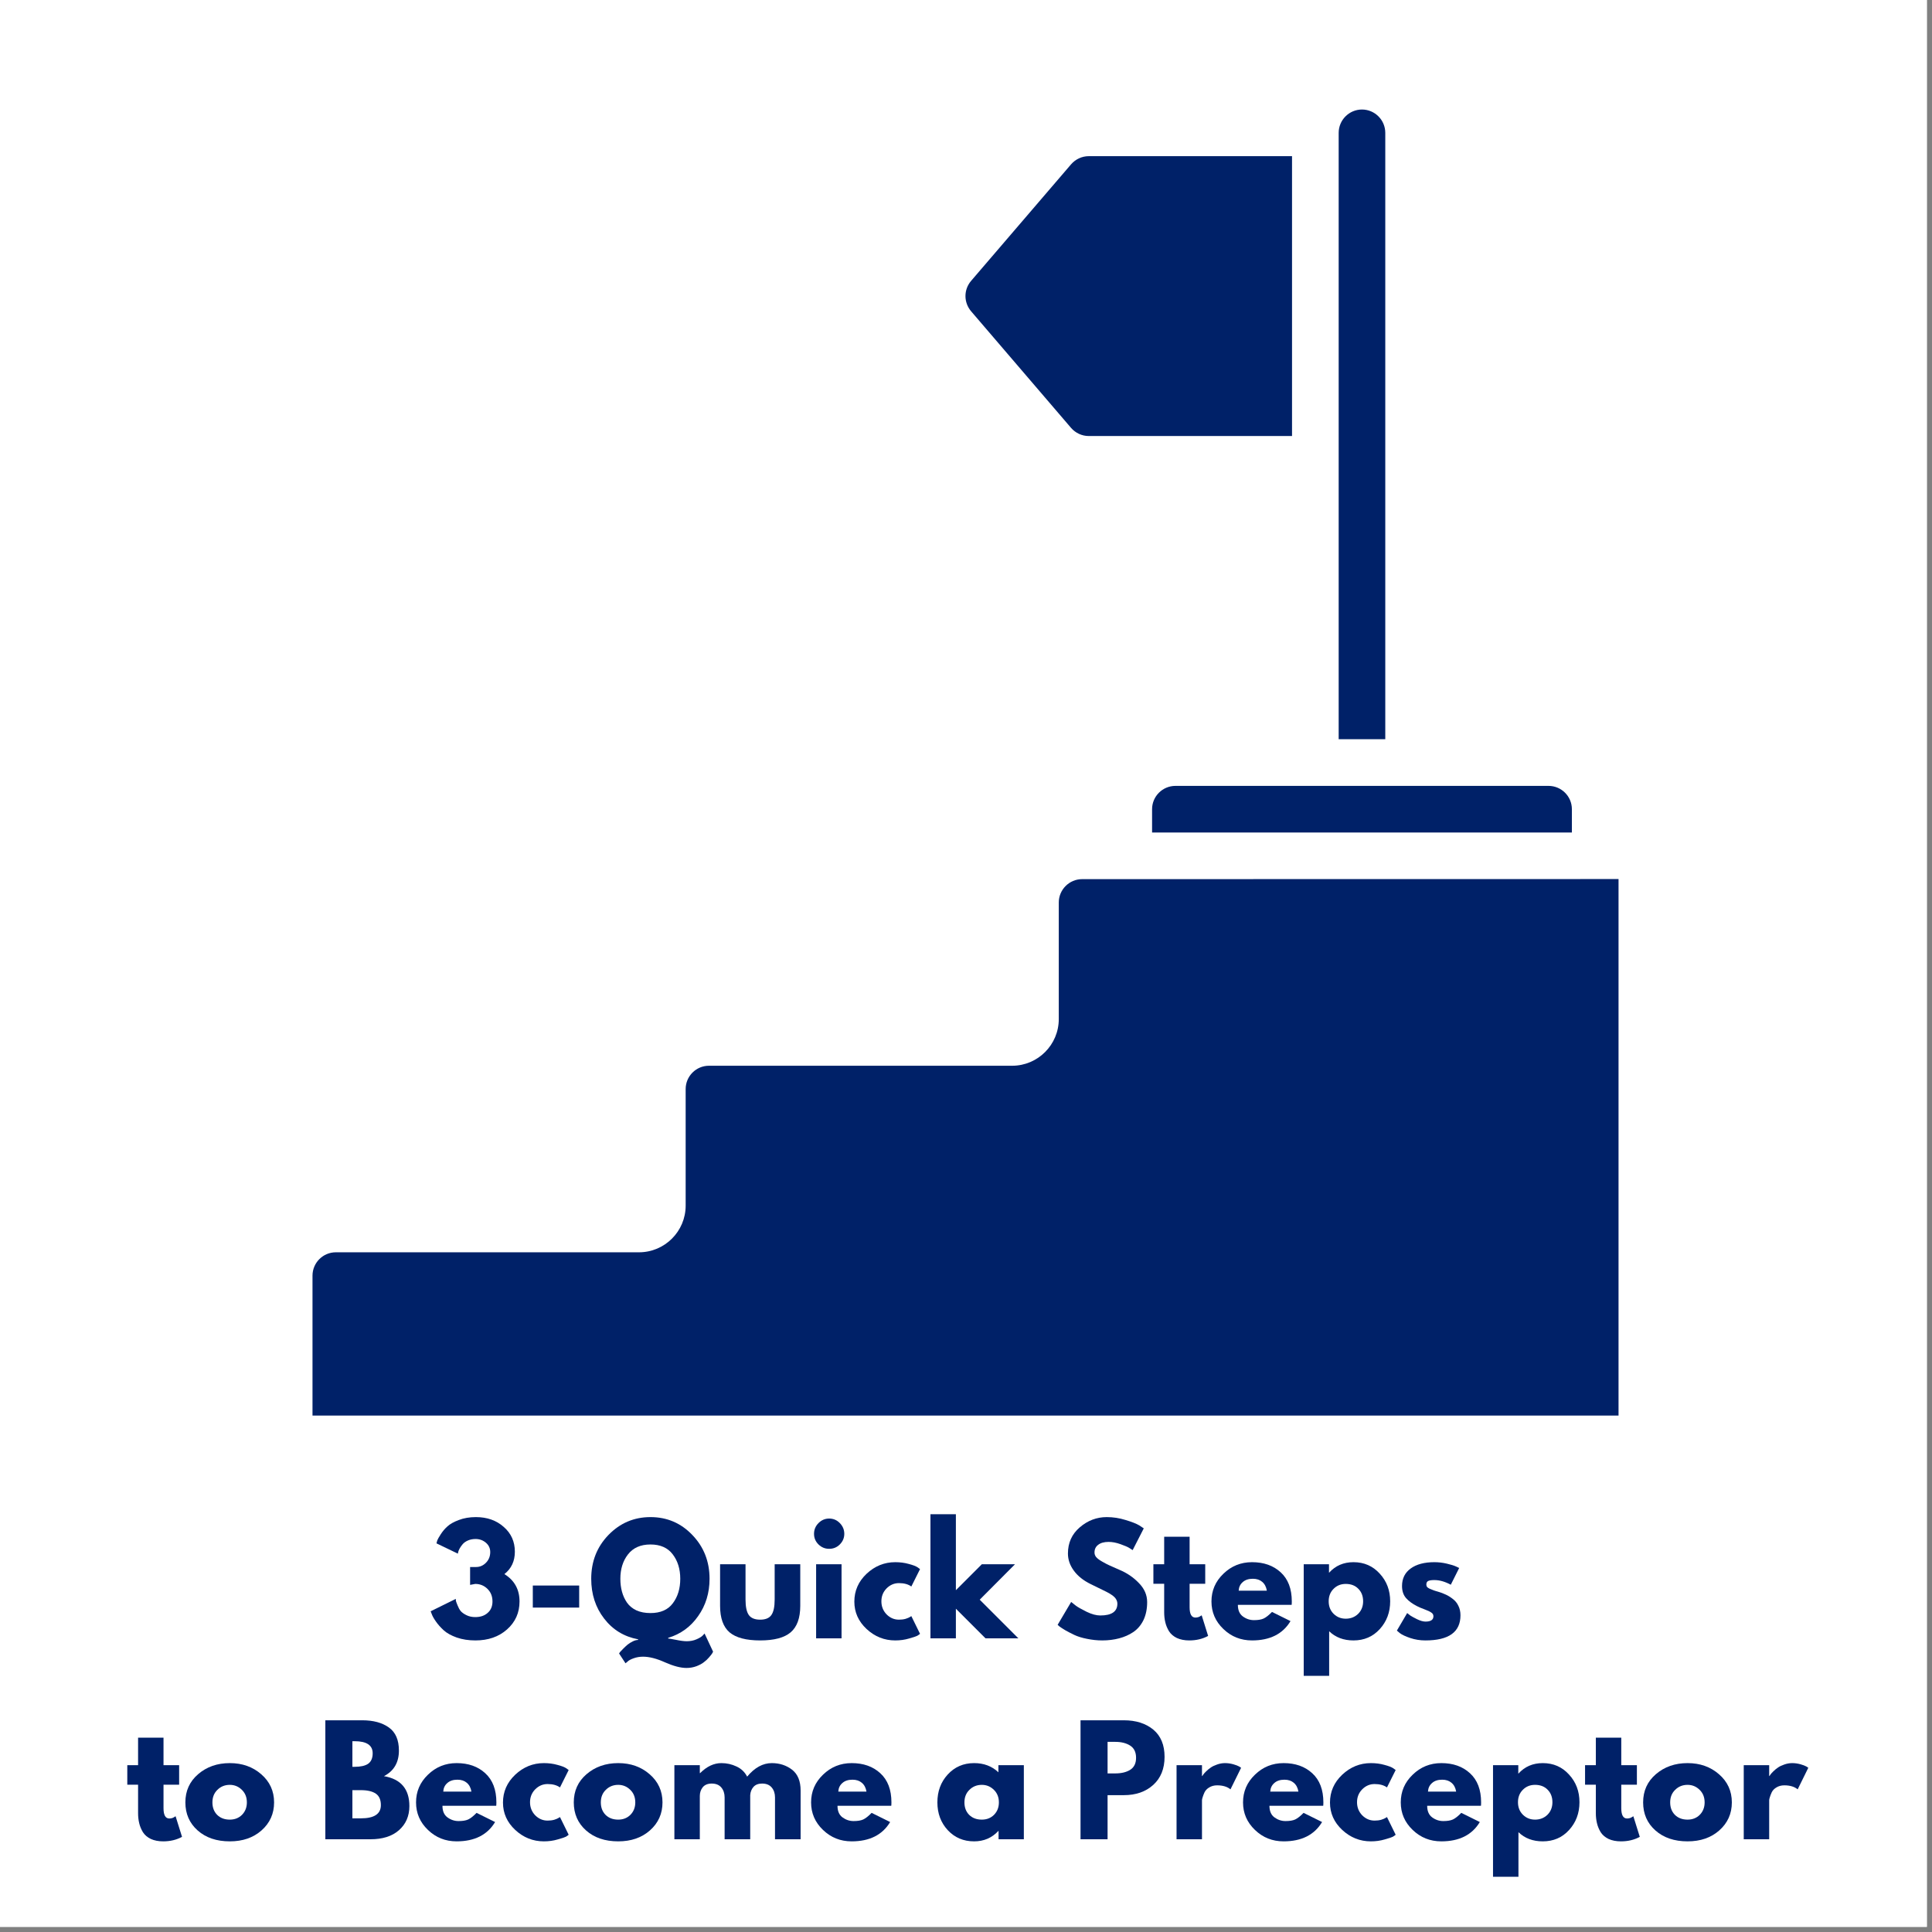 <svg xmlns="http://www.w3.org/2000/svg" xmlns:xlink="http://www.w3.org/1999/xlink" width="250" zoomAndPan="magnify" viewBox="0 0 187.5 187.5" height="250" preserveAspectRatio="xMidYMid meet" version="1.0"><rect x="0" y="0" width="187.5" height="187.5" fill="#808080" stroke="none"/><defs><g/><clipPath id="d7572a1bf3"><path d="M 0 0 L 187 0 L 187 187 L 0 187 Z M 0 0 " clip-rule="nonzero"/></clipPath><clipPath id="490aa746ca"><path d="M 30.328 85 L 157.078 85 L 157.078 137.379 L 30.328 137.379 Z M 30.328 85 " clip-rule="nonzero"/></clipPath><clipPath id="0bc9b4795b"><path d="M 129 10.629 L 135 10.629 L 135 72 L 129 72 Z M 129 10.629 " clip-rule="nonzero"/></clipPath></defs><g clip-path="url(#d7572a1bf3)"><path fill="#ffffff" d="M 0 0 L 187.5 0 L 187.5 187.5 L 0 187.5 Z M 0 0 " fill-opacity="1" fill-rule="nonzero"/><path fill="#ffffff" d="M 0 0 L 187.5 0 L 187.5 187.5 L 0 187.5 Z M 0 0 " fill-opacity="1" fill-rule="nonzero"/></g><path fill="#002168" d="M 152.551 78.531 C 152.551 77.285 151.535 76.27 150.285 76.27 L 114.074 76.27 C 112.828 76.27 111.809 77.285 111.809 78.531 L 111.809 80.793 L 152.551 80.793 L 152.551 78.531 " fill-opacity="1" fill-rule="nonzero"/><g clip-path="url(#490aa746ca)"><path fill="#002168" d="M 32.59 121.535 C 31.344 121.535 30.328 122.551 30.328 123.801 L 30.328 137.379 L 157.078 137.379 L 157.078 85.312 L 105.02 85.32 C 103.773 85.32 102.754 86.34 102.754 87.586 L 102.754 98.902 C 102.754 101.395 100.723 103.43 98.23 103.43 L 68.805 103.43 C 67.559 103.43 66.543 104.445 66.543 105.691 L 66.543 117.008 C 66.543 119.504 64.508 121.535 62.016 121.535 L 32.59 121.535 " fill-opacity="1" fill-rule="nonzero"/></g><g clip-path="url(#0bc9b4795b)"><path fill="#002168" d="M 134.441 12.895 C 134.441 11.645 133.426 10.629 132.18 10.629 C 130.934 10.629 129.918 11.645 129.918 12.895 L 129.918 71.742 L 134.441 71.742 L 134.441 12.895 " fill-opacity="1" fill-rule="nonzero"/></g><path fill="#002168" d="M 103.949 15.945 L 94.242 27.262 C 93.516 28.117 93.516 29.355 94.25 30.215 L 103.949 41.531 C 104.383 42.027 105 42.316 105.664 42.316 L 125.391 42.316 L 125.391 15.156 L 105.664 15.156 C 105 15.156 104.383 15.449 103.949 15.945 " fill-opacity="1" fill-rule="nonzero"/><g fill="#002168" fill-opacity="1"><g transform="translate(41.561, 159)"><g><path d="M 2.875 -8.219 L 0.797 -9.219 C 0.816 -9.289 0.844 -9.383 0.875 -9.5 C 0.914 -9.613 1.031 -9.816 1.219 -10.109 C 1.406 -10.398 1.625 -10.656 1.875 -10.875 C 2.125 -11.102 2.488 -11.305 2.969 -11.484 C 3.457 -11.672 4.008 -11.766 4.625 -11.766 C 5.719 -11.766 6.617 -11.445 7.328 -10.812 C 8.047 -10.188 8.406 -9.383 8.406 -8.406 C 8.406 -7.488 8.066 -6.766 7.391 -6.234 C 8.367 -5.629 8.859 -4.742 8.859 -3.578 C 8.859 -2.484 8.453 -1.578 7.641 -0.859 C 6.836 -0.148 5.816 0.203 4.578 0.203 C 3.91 0.203 3.305 0.109 2.766 -0.078 C 2.223 -0.273 1.801 -0.508 1.5 -0.781 C 1.195 -1.062 0.945 -1.344 0.75 -1.625 C 0.551 -1.906 0.414 -2.145 0.344 -2.344 L 0.234 -2.625 L 2.672 -3.828 C 2.672 -3.773 2.676 -3.707 2.688 -3.625 C 2.707 -3.551 2.758 -3.41 2.844 -3.203 C 2.926 -2.992 3.023 -2.812 3.141 -2.656 C 3.266 -2.508 3.453 -2.375 3.703 -2.25 C 3.953 -2.125 4.238 -2.062 4.562 -2.062 C 5.062 -2.062 5.461 -2.195 5.766 -2.469 C 6.078 -2.738 6.234 -3.109 6.234 -3.578 C 6.234 -4.078 6.07 -4.484 5.75 -4.797 C 5.426 -5.117 5.031 -5.281 4.562 -5.281 L 4.062 -5.188 L 4.062 -6.922 L 4.641 -6.922 C 5.004 -6.922 5.32 -7.055 5.594 -7.328 C 5.875 -7.609 6.016 -7.957 6.016 -8.375 C 6.016 -8.738 5.875 -9.039 5.594 -9.281 C 5.312 -9.52 4.977 -9.641 4.594 -9.641 C 4.32 -9.641 4.078 -9.594 3.859 -9.5 C 3.641 -9.406 3.469 -9.285 3.344 -9.141 C 3.227 -9.004 3.129 -8.863 3.047 -8.719 C 2.973 -8.582 2.926 -8.469 2.906 -8.375 Z M 2.875 -8.219 "/></g></g></g><g fill="#002168" fill-opacity="1"><g transform="translate(50.865, 159)"><g><path d="M 0.844 -5.125 L 5.344 -5.125 L 5.344 -2.984 L 0.844 -2.984 Z M 0.844 -5.125 "/></g></g></g><g fill="#002168" fill-opacity="1"><g transform="translate(57.05, 159)"><g><path d="M 3.656 2.422 L 3.031 1.469 C 3.051 1.426 3.082 1.379 3.125 1.328 C 3.176 1.273 3.273 1.172 3.422 1.016 C 3.578 0.859 3.723 0.723 3.859 0.609 C 4.004 0.492 4.172 0.391 4.359 0.297 C 4.547 0.203 4.719 0.156 4.875 0.156 L 4.875 0.094 C 3.508 -0.164 2.41 -0.836 1.578 -1.922 C 0.742 -3.004 0.328 -4.289 0.328 -5.781 C 0.328 -7.457 0.883 -8.875 2 -10.031 C 3.125 -11.188 4.484 -11.766 6.078 -11.766 C 7.68 -11.766 9.035 -11.188 10.141 -10.031 C 11.254 -8.875 11.812 -7.457 11.812 -5.781 C 11.812 -4.406 11.441 -3.195 10.703 -2.156 C 9.973 -1.113 9.004 -0.41 7.797 -0.047 L 7.797 0.016 C 7.848 0.016 8.094 0.055 8.531 0.141 C 8.977 0.234 9.332 0.281 9.594 0.281 C 9.945 0.281 10.266 0.219 10.547 0.094 C 10.836 -0.031 11.039 -0.156 11.156 -0.281 L 11.328 -0.469 L 12.156 1.297 C 12.133 1.348 12.102 1.406 12.062 1.469 C 12.02 1.539 11.922 1.664 11.766 1.844 C 11.617 2.02 11.453 2.176 11.266 2.312 C 11.086 2.457 10.848 2.586 10.547 2.703 C 10.242 2.816 9.922 2.875 9.578 2.875 C 9.004 2.875 8.305 2.691 7.484 2.328 C 6.672 1.961 5.961 1.781 5.359 1.781 C 5.035 1.781 4.727 1.832 4.438 1.938 C 4.156 2.039 3.957 2.148 3.844 2.266 Z M 3.156 -5.781 C 3.156 -5.332 3.207 -4.914 3.312 -4.531 C 3.414 -4.145 3.578 -3.789 3.797 -3.469 C 4.016 -3.156 4.316 -2.906 4.703 -2.719 C 5.098 -2.539 5.555 -2.453 6.078 -2.453 C 7.055 -2.453 7.781 -2.77 8.25 -3.406 C 8.727 -4.039 8.969 -4.832 8.969 -5.781 C 8.969 -6.727 8.723 -7.52 8.234 -8.156 C 7.754 -8.789 7.035 -9.109 6.078 -9.109 C 5.117 -9.109 4.391 -8.785 3.891 -8.141 C 3.398 -7.504 3.156 -6.719 3.156 -5.781 Z M 3.156 -5.781 "/></g></g></g><g fill="#002168" fill-opacity="1"><g transform="translate(69.181, 159)"><g><path d="M 3.172 -7.188 L 3.172 -3.766 C 3.172 -3.055 3.281 -2.551 3.5 -2.25 C 3.719 -1.957 4.082 -1.812 4.594 -1.812 C 5.102 -1.812 5.461 -1.957 5.672 -2.25 C 5.891 -2.551 6 -3.055 6 -3.766 L 6 -7.188 L 8.484 -7.188 L 8.484 -3.156 C 8.484 -1.969 8.172 -1.109 7.547 -0.578 C 6.93 -0.055 5.945 0.203 4.594 0.203 C 3.238 0.203 2.25 -0.055 1.625 -0.578 C 1.008 -1.109 0.703 -1.969 0.703 -3.156 L 0.703 -7.188 Z M 3.172 -7.188 "/></g></g></g><g fill="#002168" fill-opacity="1"><g transform="translate(78.36, 159)"><g><path d="M 1.078 -11.188 C 1.367 -11.477 1.711 -11.625 2.109 -11.625 C 2.516 -11.625 2.859 -11.477 3.141 -11.188 C 3.43 -10.895 3.578 -10.547 3.578 -10.141 C 3.578 -9.742 3.43 -9.398 3.141 -9.109 C 2.859 -8.828 2.516 -8.688 2.109 -8.688 C 1.711 -8.688 1.367 -8.828 1.078 -9.109 C 0.785 -9.398 0.641 -9.742 0.641 -10.141 C 0.641 -10.547 0.785 -10.895 1.078 -11.188 Z M 0.844 -7.188 L 0.844 0 L 3.312 0 L 3.312 -7.188 Z M 0.844 -7.188 "/></g></g></g><g fill="#002168" fill-opacity="1"><g transform="translate(82.586, 159)"><g><path d="M 4.656 -5.359 C 4.195 -5.359 3.797 -5.188 3.453 -4.844 C 3.117 -4.5 2.953 -4.082 2.953 -3.594 C 2.953 -3.102 3.117 -2.68 3.453 -2.328 C 3.797 -1.984 4.195 -1.812 4.656 -1.812 C 4.883 -1.812 5.098 -1.836 5.297 -1.891 C 5.492 -1.953 5.641 -2.016 5.734 -2.078 L 5.859 -2.156 L 6.703 -0.438 C 6.641 -0.383 6.551 -0.32 6.438 -0.25 C 6.32 -0.188 6.055 -0.098 5.641 0.016 C 5.223 0.141 4.773 0.203 4.297 0.203 C 3.242 0.203 2.316 -0.164 1.516 -0.906 C 0.723 -1.645 0.328 -2.531 0.328 -3.562 C 0.328 -4.613 0.723 -5.516 1.516 -6.266 C 2.316 -7.016 3.242 -7.391 4.297 -7.391 C 4.773 -7.391 5.211 -7.332 5.609 -7.219 C 6.016 -7.113 6.301 -7.004 6.469 -6.891 L 6.703 -6.719 L 5.859 -5.031 C 5.555 -5.25 5.156 -5.359 4.656 -5.359 Z M 4.656 -5.359 "/></g></g></g><g fill="#002168" fill-opacity="1"><g transform="translate(89.456, 159)"><g><path d="M 9.047 -7.188 L 5.625 -3.75 L 9.375 0 L 6.188 0 L 3.312 -2.875 L 3.312 0 L 0.844 0 L 0.844 -12.047 L 3.312 -12.047 L 3.312 -4.672 L 5.828 -7.188 Z M 9.047 -7.188 "/></g></g></g><g fill="#002168" fill-opacity="1"><g transform="translate(102.315, 159)"><g><path d="M 5.094 -11.766 C 5.719 -11.766 6.328 -11.672 6.922 -11.484 C 7.523 -11.305 7.973 -11.129 8.266 -10.953 L 8.688 -10.672 L 7.609 -8.562 C 7.523 -8.625 7.41 -8.695 7.266 -8.781 C 7.117 -8.875 6.836 -8.992 6.422 -9.141 C 6.016 -9.285 5.633 -9.359 5.281 -9.359 C 4.844 -9.359 4.504 -9.266 4.266 -9.078 C 4.023 -8.898 3.906 -8.648 3.906 -8.328 C 3.906 -8.172 3.957 -8.023 4.062 -7.891 C 4.176 -7.754 4.367 -7.609 4.641 -7.453 C 4.91 -7.297 5.148 -7.172 5.359 -7.078 C 5.566 -6.984 5.883 -6.844 6.312 -6.656 C 7.062 -6.344 7.695 -5.91 8.219 -5.359 C 8.75 -4.816 9.016 -4.203 9.016 -3.516 C 9.016 -2.848 8.895 -2.266 8.656 -1.766 C 8.414 -1.273 8.086 -0.891 7.672 -0.609 C 7.266 -0.336 6.805 -0.133 6.297 0 C 5.797 0.133 5.25 0.203 4.656 0.203 C 4.156 0.203 3.66 0.148 3.172 0.047 C 2.691 -0.047 2.285 -0.172 1.953 -0.328 C 1.629 -0.484 1.336 -0.633 1.078 -0.781 C 0.816 -0.938 0.625 -1.062 0.5 -1.156 L 0.328 -1.312 L 1.641 -3.531 C 1.754 -3.438 1.906 -3.316 2.094 -3.172 C 2.289 -3.023 2.641 -2.828 3.141 -2.578 C 3.641 -2.336 4.082 -2.219 4.469 -2.219 C 5.57 -2.219 6.125 -2.598 6.125 -3.359 C 6.125 -3.516 6.082 -3.66 6 -3.797 C 5.926 -3.93 5.789 -4.066 5.594 -4.203 C 5.395 -4.336 5.219 -4.441 5.062 -4.516 C 4.906 -4.598 4.648 -4.723 4.297 -4.891 C 3.953 -5.055 3.695 -5.18 3.531 -5.266 C 2.832 -5.609 2.289 -6.039 1.906 -6.562 C 1.52 -7.082 1.328 -7.641 1.328 -8.234 C 1.328 -9.266 1.707 -10.109 2.469 -10.766 C 3.238 -11.43 4.113 -11.766 5.094 -11.766 Z M 5.094 -11.766 "/></g></g></g><g fill="#002168" fill-opacity="1"><g transform="translate(111.717, 159)"><g><path d="M 1.266 -7.188 L 1.266 -9.859 L 3.734 -9.859 L 3.734 -7.188 L 5.25 -7.188 L 5.25 -5.297 L 3.734 -5.297 L 3.734 -3.016 C 3.734 -2.348 3.922 -2.016 4.297 -2.016 C 4.391 -2.016 4.488 -2.031 4.594 -2.062 C 4.695 -2.102 4.773 -2.145 4.828 -2.188 L 4.906 -2.234 L 5.531 -0.234 C 5 0.055 4.391 0.203 3.703 0.203 C 3.242 0.203 2.844 0.125 2.5 -0.031 C 2.164 -0.195 1.91 -0.414 1.734 -0.688 C 1.566 -0.969 1.445 -1.258 1.375 -1.562 C 1.301 -1.863 1.266 -2.188 1.266 -2.531 L 1.266 -5.297 L 0.219 -5.297 L 0.219 -7.188 Z M 1.266 -7.188 "/></g></g></g><g fill="#002168" fill-opacity="1"><g transform="translate(117.244, 159)"><g><path d="M 8.109 -3.25 L 2.891 -3.25 C 2.891 -2.738 3.051 -2.363 3.375 -2.125 C 3.707 -1.883 4.066 -1.766 4.453 -1.766 C 4.848 -1.766 5.16 -1.816 5.391 -1.922 C 5.629 -2.035 5.898 -2.25 6.203 -2.562 L 8 -1.672 C 7.25 -0.422 6.004 0.203 4.266 0.203 C 3.18 0.203 2.254 -0.164 1.484 -0.906 C 0.711 -1.645 0.328 -2.535 0.328 -3.578 C 0.328 -4.629 0.711 -5.523 1.484 -6.266 C 2.254 -7.016 3.18 -7.391 4.266 -7.391 C 5.41 -7.391 6.336 -7.062 7.047 -6.406 C 7.766 -5.75 8.125 -4.805 8.125 -3.578 C 8.125 -3.41 8.117 -3.301 8.109 -3.25 Z M 2.969 -4.625 L 5.703 -4.625 C 5.641 -5 5.488 -5.285 5.25 -5.484 C 5.02 -5.68 4.719 -5.781 4.344 -5.781 C 3.926 -5.781 3.598 -5.672 3.359 -5.453 C 3.117 -5.242 2.988 -4.969 2.969 -4.625 Z M 2.969 -4.625 "/></g></g></g><g fill="#002168" fill-opacity="1"><g transform="translate(125.682, 159)"><g><path d="M 8.219 -6.281 C 8.895 -5.551 9.234 -4.656 9.234 -3.594 C 9.234 -2.531 8.895 -1.629 8.219 -0.891 C 7.551 -0.16 6.703 0.203 5.672 0.203 C 4.711 0.203 3.926 -0.094 3.312 -0.688 L 3.312 3.641 L 0.844 3.641 L 0.844 -7.188 L 3.297 -7.188 L 3.297 -6.375 L 3.312 -6.375 C 3.926 -7.051 4.711 -7.391 5.672 -7.391 C 6.703 -7.391 7.551 -7.02 8.219 -6.281 Z M 6.125 -2.375 C 6.445 -2.695 6.609 -3.102 6.609 -3.594 C 6.609 -4.094 6.453 -4.5 6.141 -4.812 C 5.836 -5.125 5.43 -5.281 4.922 -5.281 C 4.441 -5.281 4.047 -5.117 3.734 -4.797 C 3.422 -4.484 3.266 -4.082 3.266 -3.594 C 3.266 -3.102 3.426 -2.695 3.75 -2.375 C 4.07 -2.062 4.461 -1.906 4.922 -1.906 C 5.398 -1.906 5.801 -2.062 6.125 -2.375 Z M 6.125 -2.375 "/></g></g></g><g fill="#002168" fill-opacity="1"><g transform="translate(135.238, 159)"><g><path d="M 3.969 -7.391 C 4.375 -7.391 4.773 -7.344 5.172 -7.25 C 5.578 -7.156 5.879 -7.062 6.078 -6.969 L 6.375 -6.828 L 5.562 -5.203 C 5 -5.504 4.469 -5.656 3.969 -5.656 C 3.688 -5.656 3.484 -5.625 3.359 -5.562 C 3.242 -5.5 3.188 -5.383 3.188 -5.219 C 3.188 -5.188 3.191 -5.148 3.203 -5.109 C 3.211 -5.066 3.227 -5.031 3.25 -5 C 3.281 -4.969 3.305 -4.941 3.328 -4.922 C 3.359 -4.898 3.398 -4.875 3.453 -4.844 C 3.516 -4.812 3.562 -4.789 3.594 -4.781 C 3.625 -4.77 3.676 -4.75 3.75 -4.719 C 3.82 -4.688 3.875 -4.664 3.906 -4.656 C 3.945 -4.645 4.008 -4.625 4.094 -4.594 C 4.188 -4.562 4.258 -4.539 4.312 -4.531 C 4.602 -4.445 4.852 -4.352 5.062 -4.25 C 5.281 -4.156 5.508 -4.016 5.75 -3.828 C 5.988 -3.648 6.172 -3.426 6.297 -3.156 C 6.43 -2.895 6.5 -2.586 6.5 -2.234 C 6.5 -0.609 5.363 0.203 3.094 0.203 C 2.582 0.203 2.094 0.125 1.625 -0.031 C 1.164 -0.188 0.832 -0.344 0.625 -0.5 L 0.328 -0.75 L 1.328 -2.453 C 1.398 -2.391 1.5 -2.312 1.625 -2.219 C 1.75 -2.133 1.969 -2.016 2.281 -1.859 C 2.602 -1.703 2.879 -1.625 3.109 -1.625 C 3.617 -1.625 3.875 -1.797 3.875 -2.141 C 3.875 -2.297 3.805 -2.414 3.672 -2.5 C 3.547 -2.594 3.328 -2.695 3.016 -2.812 C 2.703 -2.926 2.457 -3.031 2.281 -3.125 C 1.832 -3.352 1.477 -3.613 1.219 -3.906 C 0.957 -4.207 0.828 -4.598 0.828 -5.078 C 0.828 -5.805 1.109 -6.375 1.672 -6.781 C 2.234 -7.188 3 -7.391 3.969 -7.391 Z M 3.969 -7.391 "/></g></g></g><g fill="#002168" fill-opacity="1"><g transform="translate(12.135, 178.5)"><g><path d="M 1.266 -7.188 L 1.266 -9.859 L 3.734 -9.859 L 3.734 -7.188 L 5.25 -7.188 L 5.25 -5.297 L 3.734 -5.297 L 3.734 -3.016 C 3.734 -2.348 3.922 -2.016 4.297 -2.016 C 4.391 -2.016 4.488 -2.031 4.594 -2.062 C 4.695 -2.102 4.773 -2.145 4.828 -2.188 L 4.906 -2.234 L 5.531 -0.234 C 5 0.055 4.391 0.203 3.703 0.203 C 3.242 0.203 2.844 0.125 2.5 -0.031 C 2.164 -0.195 1.91 -0.414 1.734 -0.688 C 1.566 -0.969 1.445 -1.258 1.375 -1.562 C 1.301 -1.863 1.266 -2.188 1.266 -2.531 L 1.266 -5.297 L 0.219 -5.297 L 0.219 -7.188 Z M 1.266 -7.188 "/></g></g></g><g fill="#002168" fill-opacity="1"><g transform="translate(17.662, 178.5)"><g><path d="M 1.516 -0.859 C 0.723 -1.566 0.328 -2.473 0.328 -3.578 C 0.328 -4.691 0.738 -5.602 1.562 -6.312 C 2.395 -7.031 3.422 -7.391 4.641 -7.391 C 5.848 -7.391 6.863 -7.031 7.688 -6.312 C 8.52 -5.594 8.938 -4.68 8.938 -3.578 C 8.938 -2.484 8.531 -1.578 7.719 -0.859 C 6.914 -0.148 5.891 0.203 4.641 0.203 C 3.359 0.203 2.316 -0.148 1.516 -0.859 Z M 3.438 -4.797 C 3.113 -4.484 2.953 -4.078 2.953 -3.578 C 2.953 -3.086 3.102 -2.688 3.406 -2.375 C 3.719 -2.062 4.129 -1.906 4.641 -1.906 C 5.117 -1.906 5.516 -2.062 5.828 -2.375 C 6.141 -2.695 6.297 -3.098 6.297 -3.578 C 6.297 -4.078 6.133 -4.484 5.812 -4.797 C 5.488 -5.117 5.098 -5.281 4.641 -5.281 C 4.16 -5.281 3.758 -5.117 3.438 -4.797 Z M 3.438 -4.797 "/></g></g></g><g fill="#002168" fill-opacity="1"><g transform="translate(26.911, 178.5)"><g/></g></g><g fill="#002168" fill-opacity="1"><g transform="translate(30.73, 178.5)"><g><path d="M 0.844 -11.547 L 4.422 -11.547 C 5.504 -11.547 6.367 -11.312 7.016 -10.844 C 7.66 -10.383 7.984 -9.641 7.984 -8.609 C 7.984 -7.453 7.5 -6.625 6.531 -6.125 C 8.176 -5.844 9 -4.875 9 -3.219 C 9 -2.25 8.66 -1.469 7.984 -0.875 C 7.316 -0.289 6.395 0 5.219 0 L 0.844 0 Z M 3.469 -7.031 L 3.688 -7.031 C 4.27 -7.031 4.707 -7.129 5 -7.328 C 5.289 -7.535 5.438 -7.875 5.438 -8.344 C 5.438 -9.125 4.852 -9.516 3.688 -9.516 L 3.469 -9.516 Z M 3.469 -2.031 L 4.297 -2.031 C 5.586 -2.031 6.234 -2.457 6.234 -3.312 C 6.234 -3.832 6.07 -4.203 5.75 -4.422 C 5.426 -4.648 4.941 -4.766 4.297 -4.766 L 3.469 -4.766 Z M 3.469 -2.031 "/></g></g></g><g fill="#002168" fill-opacity="1"><g transform="translate(40.049, 178.5)"><g><path d="M 8.109 -3.25 L 2.891 -3.25 C 2.891 -2.738 3.051 -2.363 3.375 -2.125 C 3.707 -1.883 4.066 -1.766 4.453 -1.766 C 4.848 -1.766 5.16 -1.816 5.391 -1.922 C 5.629 -2.035 5.898 -2.25 6.203 -2.562 L 8 -1.672 C 7.25 -0.422 6.004 0.203 4.266 0.203 C 3.18 0.203 2.254 -0.164 1.484 -0.906 C 0.711 -1.645 0.328 -2.535 0.328 -3.578 C 0.328 -4.629 0.711 -5.523 1.484 -6.266 C 2.254 -7.016 3.18 -7.391 4.266 -7.391 C 5.41 -7.391 6.336 -7.062 7.047 -6.406 C 7.766 -5.75 8.125 -4.805 8.125 -3.578 C 8.125 -3.41 8.117 -3.301 8.109 -3.25 Z M 2.969 -4.625 L 5.703 -4.625 C 5.641 -5 5.488 -5.285 5.25 -5.484 C 5.02 -5.68 4.719 -5.781 4.344 -5.781 C 3.926 -5.781 3.598 -5.672 3.359 -5.453 C 3.117 -5.242 2.988 -4.969 2.969 -4.625 Z M 2.969 -4.625 "/></g></g></g><g fill="#002168" fill-opacity="1"><g transform="translate(48.486, 178.5)"><g><path d="M 4.656 -5.359 C 4.195 -5.359 3.797 -5.188 3.453 -4.844 C 3.117 -4.5 2.953 -4.082 2.953 -3.594 C 2.953 -3.102 3.117 -2.68 3.453 -2.328 C 3.797 -1.984 4.195 -1.812 4.656 -1.812 C 4.883 -1.812 5.098 -1.836 5.297 -1.891 C 5.492 -1.953 5.641 -2.016 5.734 -2.078 L 5.859 -2.156 L 6.703 -0.438 C 6.641 -0.383 6.551 -0.32 6.438 -0.25 C 6.32 -0.188 6.055 -0.098 5.641 0.016 C 5.223 0.141 4.773 0.203 4.297 0.203 C 3.242 0.203 2.316 -0.164 1.516 -0.906 C 0.723 -1.645 0.328 -2.531 0.328 -3.562 C 0.328 -4.613 0.723 -5.516 1.516 -6.266 C 2.316 -7.016 3.242 -7.391 4.297 -7.391 C 4.773 -7.391 5.211 -7.332 5.609 -7.219 C 6.016 -7.113 6.301 -7.004 6.469 -6.891 L 6.703 -6.719 L 5.859 -5.031 C 5.555 -5.25 5.156 -5.359 4.656 -5.359 Z M 4.656 -5.359 "/></g></g></g><g fill="#002168" fill-opacity="1"><g transform="translate(55.357, 178.5)"><g><path d="M 1.516 -0.859 C 0.723 -1.566 0.328 -2.473 0.328 -3.578 C 0.328 -4.691 0.738 -5.602 1.562 -6.312 C 2.395 -7.031 3.422 -7.391 4.641 -7.391 C 5.848 -7.391 6.863 -7.031 7.688 -6.312 C 8.52 -5.594 8.938 -4.68 8.938 -3.578 C 8.938 -2.484 8.531 -1.578 7.719 -0.859 C 6.914 -0.148 5.891 0.203 4.641 0.203 C 3.359 0.203 2.316 -0.148 1.516 -0.859 Z M 3.438 -4.797 C 3.113 -4.484 2.953 -4.078 2.953 -3.578 C 2.953 -3.086 3.102 -2.688 3.406 -2.375 C 3.719 -2.062 4.129 -1.906 4.641 -1.906 C 5.117 -1.906 5.516 -2.062 5.828 -2.375 C 6.141 -2.695 6.297 -3.098 6.297 -3.578 C 6.297 -4.078 6.133 -4.484 5.812 -4.797 C 5.488 -5.117 5.098 -5.281 4.641 -5.281 C 4.16 -5.281 3.758 -5.117 3.438 -4.797 Z M 3.438 -4.797 "/></g></g></g><g fill="#002168" fill-opacity="1"><g transform="translate(64.605, 178.5)"><g><path d="M 0.844 0 L 0.844 -7.188 L 3.312 -7.188 L 3.312 -6.422 L 3.344 -6.422 C 3.988 -7.066 4.676 -7.391 5.406 -7.391 C 5.926 -7.391 6.414 -7.281 6.875 -7.062 C 7.332 -6.852 7.676 -6.523 7.906 -6.078 C 8.633 -6.953 9.43 -7.391 10.297 -7.391 C 11.055 -7.391 11.711 -7.176 12.266 -6.75 C 12.816 -6.32 13.094 -5.648 13.094 -4.734 L 13.094 0 L 10.609 0 L 10.609 -4.062 C 10.609 -4.445 10.504 -4.766 10.297 -5.016 C 10.086 -5.273 9.773 -5.406 9.359 -5.406 C 8.992 -5.406 8.711 -5.297 8.516 -5.078 C 8.328 -4.859 8.223 -4.594 8.203 -4.281 L 8.203 0 L 5.719 0 L 5.719 -4.062 C 5.719 -4.445 5.613 -4.766 5.406 -5.016 C 5.195 -5.273 4.883 -5.406 4.469 -5.406 C 4.082 -5.406 3.789 -5.285 3.594 -5.047 C 3.406 -4.805 3.312 -4.523 3.312 -4.203 L 3.312 0 Z M 0.844 0 "/></g></g></g><g fill="#002168" fill-opacity="1"><g transform="translate(78.388, 178.5)"><g><path d="M 8.109 -3.25 L 2.891 -3.25 C 2.891 -2.738 3.051 -2.363 3.375 -2.125 C 3.707 -1.883 4.066 -1.766 4.453 -1.766 C 4.848 -1.766 5.16 -1.816 5.391 -1.922 C 5.629 -2.035 5.898 -2.25 6.203 -2.562 L 8 -1.672 C 7.25 -0.422 6.004 0.203 4.266 0.203 C 3.18 0.203 2.254 -0.164 1.484 -0.906 C 0.711 -1.645 0.328 -2.535 0.328 -3.578 C 0.328 -4.629 0.711 -5.523 1.484 -6.266 C 2.254 -7.016 3.18 -7.391 4.266 -7.391 C 5.41 -7.391 6.336 -7.062 7.047 -6.406 C 7.766 -5.75 8.125 -4.805 8.125 -3.578 C 8.125 -3.41 8.117 -3.301 8.109 -3.25 Z M 2.969 -4.625 L 5.703 -4.625 C 5.641 -5 5.488 -5.285 5.25 -5.484 C 5.02 -5.68 4.719 -5.781 4.344 -5.781 C 3.926 -5.781 3.598 -5.672 3.359 -5.453 C 3.117 -5.242 2.988 -4.969 2.969 -4.625 Z M 2.969 -4.625 "/></g></g></g><g fill="#002168" fill-opacity="1"><g transform="translate(86.825, 178.5)"><g/></g></g><g fill="#002168" fill-opacity="1"><g transform="translate(90.645, 178.5)"><g><path d="M 1.328 -0.891 C 0.66 -1.617 0.328 -2.516 0.328 -3.578 C 0.328 -4.648 0.66 -5.551 1.328 -6.281 C 2.004 -7.02 2.859 -7.391 3.891 -7.391 C 4.836 -7.391 5.625 -7.094 6.25 -6.5 L 6.25 -7.188 L 8.719 -7.188 L 8.719 0 L 6.266 0 L 6.266 -0.812 L 6.25 -0.812 C 5.625 -0.133 4.836 0.203 3.891 0.203 C 2.859 0.203 2.004 -0.16 1.328 -0.891 Z M 3.438 -4.797 C 3.113 -4.484 2.953 -4.078 2.953 -3.578 C 2.953 -3.086 3.102 -2.688 3.406 -2.375 C 3.719 -2.062 4.129 -1.906 4.641 -1.906 C 5.117 -1.906 5.516 -2.062 5.828 -2.375 C 6.141 -2.695 6.297 -3.098 6.297 -3.578 C 6.297 -4.078 6.133 -4.484 5.812 -4.797 C 5.488 -5.117 5.098 -5.281 4.641 -5.281 C 4.16 -5.281 3.758 -5.117 3.438 -4.797 Z M 3.438 -4.797 "/></g></g></g><g fill="#002168" fill-opacity="1"><g transform="translate(100.202, 178.5)"><g/></g></g><g fill="#002168" fill-opacity="1"><g transform="translate(104.021, 178.5)"><g><path d="M 0.844 -11.547 L 5.047 -11.547 C 6.223 -11.547 7.176 -11.242 7.906 -10.641 C 8.633 -10.035 9 -9.156 9 -8 C 9 -6.844 8.629 -5.93 7.891 -5.266 C 7.16 -4.609 6.211 -4.281 5.047 -4.281 L 3.469 -4.281 L 3.469 0 L 0.844 0 Z M 3.469 -6.391 L 4.219 -6.391 C 4.801 -6.391 5.281 -6.504 5.656 -6.734 C 6.039 -6.973 6.234 -7.363 6.234 -7.906 C 6.234 -8.457 6.039 -8.852 5.656 -9.094 C 5.281 -9.332 4.801 -9.453 4.219 -9.453 L 3.469 -9.453 Z M 3.469 -6.391 "/></g></g></g><g fill="#002168" fill-opacity="1"><g transform="translate(113.34, 178.5)"><g><path d="M 0.844 0 L 0.844 -7.188 L 3.312 -7.188 L 3.312 -6.141 L 3.344 -6.141 C 3.363 -6.18 3.395 -6.227 3.438 -6.281 C 3.477 -6.344 3.566 -6.441 3.703 -6.578 C 3.848 -6.723 4 -6.848 4.156 -6.953 C 4.312 -7.066 4.516 -7.164 4.766 -7.25 C 5.023 -7.344 5.285 -7.391 5.547 -7.391 C 5.816 -7.391 6.082 -7.352 6.344 -7.281 C 6.602 -7.207 6.797 -7.133 6.922 -7.062 L 7.109 -6.938 L 6.078 -4.844 C 5.766 -5.102 5.332 -5.234 4.781 -5.234 C 4.488 -5.234 4.234 -5.164 4.016 -5.031 C 3.805 -4.906 3.656 -4.75 3.562 -4.562 C 3.477 -4.375 3.414 -4.211 3.375 -4.078 C 3.332 -3.953 3.312 -3.852 3.312 -3.781 L 3.312 0 Z M 0.844 0 "/></g></g></g><g fill="#002168" fill-opacity="1"><g transform="translate(120.308, 178.5)"><g><path d="M 8.109 -3.25 L 2.891 -3.25 C 2.891 -2.738 3.051 -2.363 3.375 -2.125 C 3.707 -1.883 4.066 -1.766 4.453 -1.766 C 4.848 -1.766 5.16 -1.816 5.391 -1.922 C 5.629 -2.035 5.898 -2.25 6.203 -2.562 L 8 -1.672 C 7.25 -0.422 6.004 0.203 4.266 0.203 C 3.18 0.203 2.254 -0.164 1.484 -0.906 C 0.711 -1.645 0.328 -2.535 0.328 -3.578 C 0.328 -4.629 0.711 -5.523 1.484 -6.266 C 2.254 -7.016 3.18 -7.391 4.266 -7.391 C 5.41 -7.391 6.336 -7.062 7.047 -6.406 C 7.766 -5.75 8.125 -4.805 8.125 -3.578 C 8.125 -3.41 8.117 -3.301 8.109 -3.25 Z M 2.969 -4.625 L 5.703 -4.625 C 5.641 -5 5.488 -5.285 5.25 -5.484 C 5.02 -5.68 4.719 -5.781 4.344 -5.781 C 3.926 -5.781 3.598 -5.672 3.359 -5.453 C 3.117 -5.242 2.988 -4.969 2.969 -4.625 Z M 2.969 -4.625 "/></g></g></g><g fill="#002168" fill-opacity="1"><g transform="translate(128.746, 178.5)"><g><path d="M 4.656 -5.359 C 4.195 -5.359 3.797 -5.188 3.453 -4.844 C 3.117 -4.5 2.953 -4.082 2.953 -3.594 C 2.953 -3.102 3.117 -2.68 3.453 -2.328 C 3.797 -1.984 4.195 -1.812 4.656 -1.812 C 4.883 -1.812 5.098 -1.836 5.297 -1.891 C 5.492 -1.953 5.641 -2.016 5.734 -2.078 L 5.859 -2.156 L 6.703 -0.438 C 6.641 -0.383 6.551 -0.32 6.438 -0.25 C 6.32 -0.188 6.055 -0.098 5.641 0.016 C 5.223 0.141 4.773 0.203 4.297 0.203 C 3.242 0.203 2.316 -0.164 1.516 -0.906 C 0.723 -1.645 0.328 -2.531 0.328 -3.562 C 0.328 -4.613 0.723 -5.516 1.516 -6.266 C 2.316 -7.016 3.242 -7.391 4.297 -7.391 C 4.773 -7.391 5.211 -7.332 5.609 -7.219 C 6.016 -7.113 6.301 -7.004 6.469 -6.891 L 6.703 -6.719 L 5.859 -5.031 C 5.555 -5.25 5.156 -5.359 4.656 -5.359 Z M 4.656 -5.359 "/></g></g></g><g fill="#002168" fill-opacity="1"><g transform="translate(135.616, 178.5)"><g><path d="M 8.109 -3.25 L 2.891 -3.25 C 2.891 -2.738 3.051 -2.363 3.375 -2.125 C 3.707 -1.883 4.066 -1.766 4.453 -1.766 C 4.848 -1.766 5.16 -1.816 5.391 -1.922 C 5.629 -2.035 5.898 -2.25 6.203 -2.562 L 8 -1.672 C 7.25 -0.422 6.004 0.203 4.266 0.203 C 3.18 0.203 2.254 -0.164 1.484 -0.906 C 0.711 -1.645 0.328 -2.535 0.328 -3.578 C 0.328 -4.629 0.711 -5.523 1.484 -6.266 C 2.254 -7.016 3.18 -7.391 4.266 -7.391 C 5.41 -7.391 6.336 -7.062 7.047 -6.406 C 7.766 -5.75 8.125 -4.805 8.125 -3.578 C 8.125 -3.41 8.117 -3.301 8.109 -3.25 Z M 2.969 -4.625 L 5.703 -4.625 C 5.641 -5 5.488 -5.285 5.25 -5.484 C 5.02 -5.68 4.719 -5.781 4.344 -5.781 C 3.926 -5.781 3.598 -5.672 3.359 -5.453 C 3.117 -5.242 2.988 -4.969 2.969 -4.625 Z M 2.969 -4.625 "/></g></g></g><g fill="#002168" fill-opacity="1"><g transform="translate(144.053, 178.5)"><g><path d="M 8.219 -6.281 C 8.895 -5.551 9.234 -4.656 9.234 -3.594 C 9.234 -2.531 8.895 -1.629 8.219 -0.891 C 7.551 -0.16 6.703 0.203 5.672 0.203 C 4.711 0.203 3.926 -0.094 3.312 -0.688 L 3.312 3.641 L 0.844 3.641 L 0.844 -7.188 L 3.297 -7.188 L 3.297 -6.375 L 3.312 -6.375 C 3.926 -7.051 4.711 -7.391 5.672 -7.391 C 6.703 -7.391 7.551 -7.02 8.219 -6.281 Z M 6.125 -2.375 C 6.445 -2.695 6.609 -3.102 6.609 -3.594 C 6.609 -4.094 6.453 -4.5 6.141 -4.812 C 5.836 -5.125 5.43 -5.281 4.922 -5.281 C 4.441 -5.281 4.047 -5.117 3.734 -4.797 C 3.422 -4.484 3.266 -4.082 3.266 -3.594 C 3.266 -3.102 3.426 -2.695 3.75 -2.375 C 4.07 -2.062 4.461 -1.906 4.922 -1.906 C 5.398 -1.906 5.801 -2.062 6.125 -2.375 Z M 6.125 -2.375 "/></g></g></g><g fill="#002168" fill-opacity="1"><g transform="translate(153.61, 178.5)"><g><path d="M 1.266 -7.188 L 1.266 -9.859 L 3.734 -9.859 L 3.734 -7.188 L 5.25 -7.188 L 5.25 -5.297 L 3.734 -5.297 L 3.734 -3.016 C 3.734 -2.348 3.922 -2.016 4.297 -2.016 C 4.391 -2.016 4.488 -2.031 4.594 -2.062 C 4.695 -2.102 4.773 -2.145 4.828 -2.188 L 4.906 -2.234 L 5.531 -0.234 C 5 0.055 4.391 0.203 3.703 0.203 C 3.242 0.203 2.844 0.125 2.5 -0.031 C 2.164 -0.195 1.91 -0.414 1.734 -0.688 C 1.566 -0.969 1.445 -1.258 1.375 -1.562 C 1.301 -1.863 1.266 -2.188 1.266 -2.531 L 1.266 -5.297 L 0.219 -5.297 L 0.219 -7.188 Z M 1.266 -7.188 "/></g></g></g><g fill="#002168" fill-opacity="1"><g transform="translate(159.137, 178.5)"><g><path d="M 1.516 -0.859 C 0.723 -1.566 0.328 -2.473 0.328 -3.578 C 0.328 -4.691 0.738 -5.602 1.562 -6.312 C 2.395 -7.031 3.422 -7.391 4.641 -7.391 C 5.848 -7.391 6.863 -7.031 7.688 -6.312 C 8.52 -5.594 8.938 -4.68 8.938 -3.578 C 8.938 -2.484 8.531 -1.578 7.719 -0.859 C 6.914 -0.148 5.891 0.203 4.641 0.203 C 3.359 0.203 2.316 -0.148 1.516 -0.859 Z M 3.438 -4.797 C 3.113 -4.484 2.953 -4.078 2.953 -3.578 C 2.953 -3.086 3.102 -2.688 3.406 -2.375 C 3.719 -2.062 4.129 -1.906 4.641 -1.906 C 5.117 -1.906 5.516 -2.062 5.828 -2.375 C 6.141 -2.695 6.297 -3.098 6.297 -3.578 C 6.297 -4.078 6.133 -4.484 5.812 -4.797 C 5.488 -5.117 5.098 -5.281 4.641 -5.281 C 4.16 -5.281 3.758 -5.117 3.438 -4.797 Z M 3.438 -4.797 "/></g></g></g><g fill="#002168" fill-opacity="1"><g transform="translate(168.386, 178.5)"><g><path d="M 0.844 0 L 0.844 -7.188 L 3.312 -7.188 L 3.312 -6.141 L 3.344 -6.141 C 3.363 -6.18 3.395 -6.227 3.438 -6.281 C 3.477 -6.344 3.566 -6.441 3.703 -6.578 C 3.848 -6.723 4 -6.848 4.156 -6.953 C 4.312 -7.066 4.516 -7.164 4.766 -7.25 C 5.023 -7.344 5.285 -7.391 5.547 -7.391 C 5.816 -7.391 6.082 -7.352 6.344 -7.281 C 6.602 -7.207 6.797 -7.133 6.922 -7.062 L 7.109 -6.938 L 6.078 -4.844 C 5.766 -5.102 5.332 -5.234 4.781 -5.234 C 4.488 -5.234 4.234 -5.164 4.016 -5.031 C 3.805 -4.906 3.656 -4.75 3.562 -4.562 C 3.477 -4.375 3.414 -4.211 3.375 -4.078 C 3.332 -3.953 3.312 -3.852 3.312 -3.781 L 3.312 0 Z M 0.844 0 "/></g></g></g></svg>